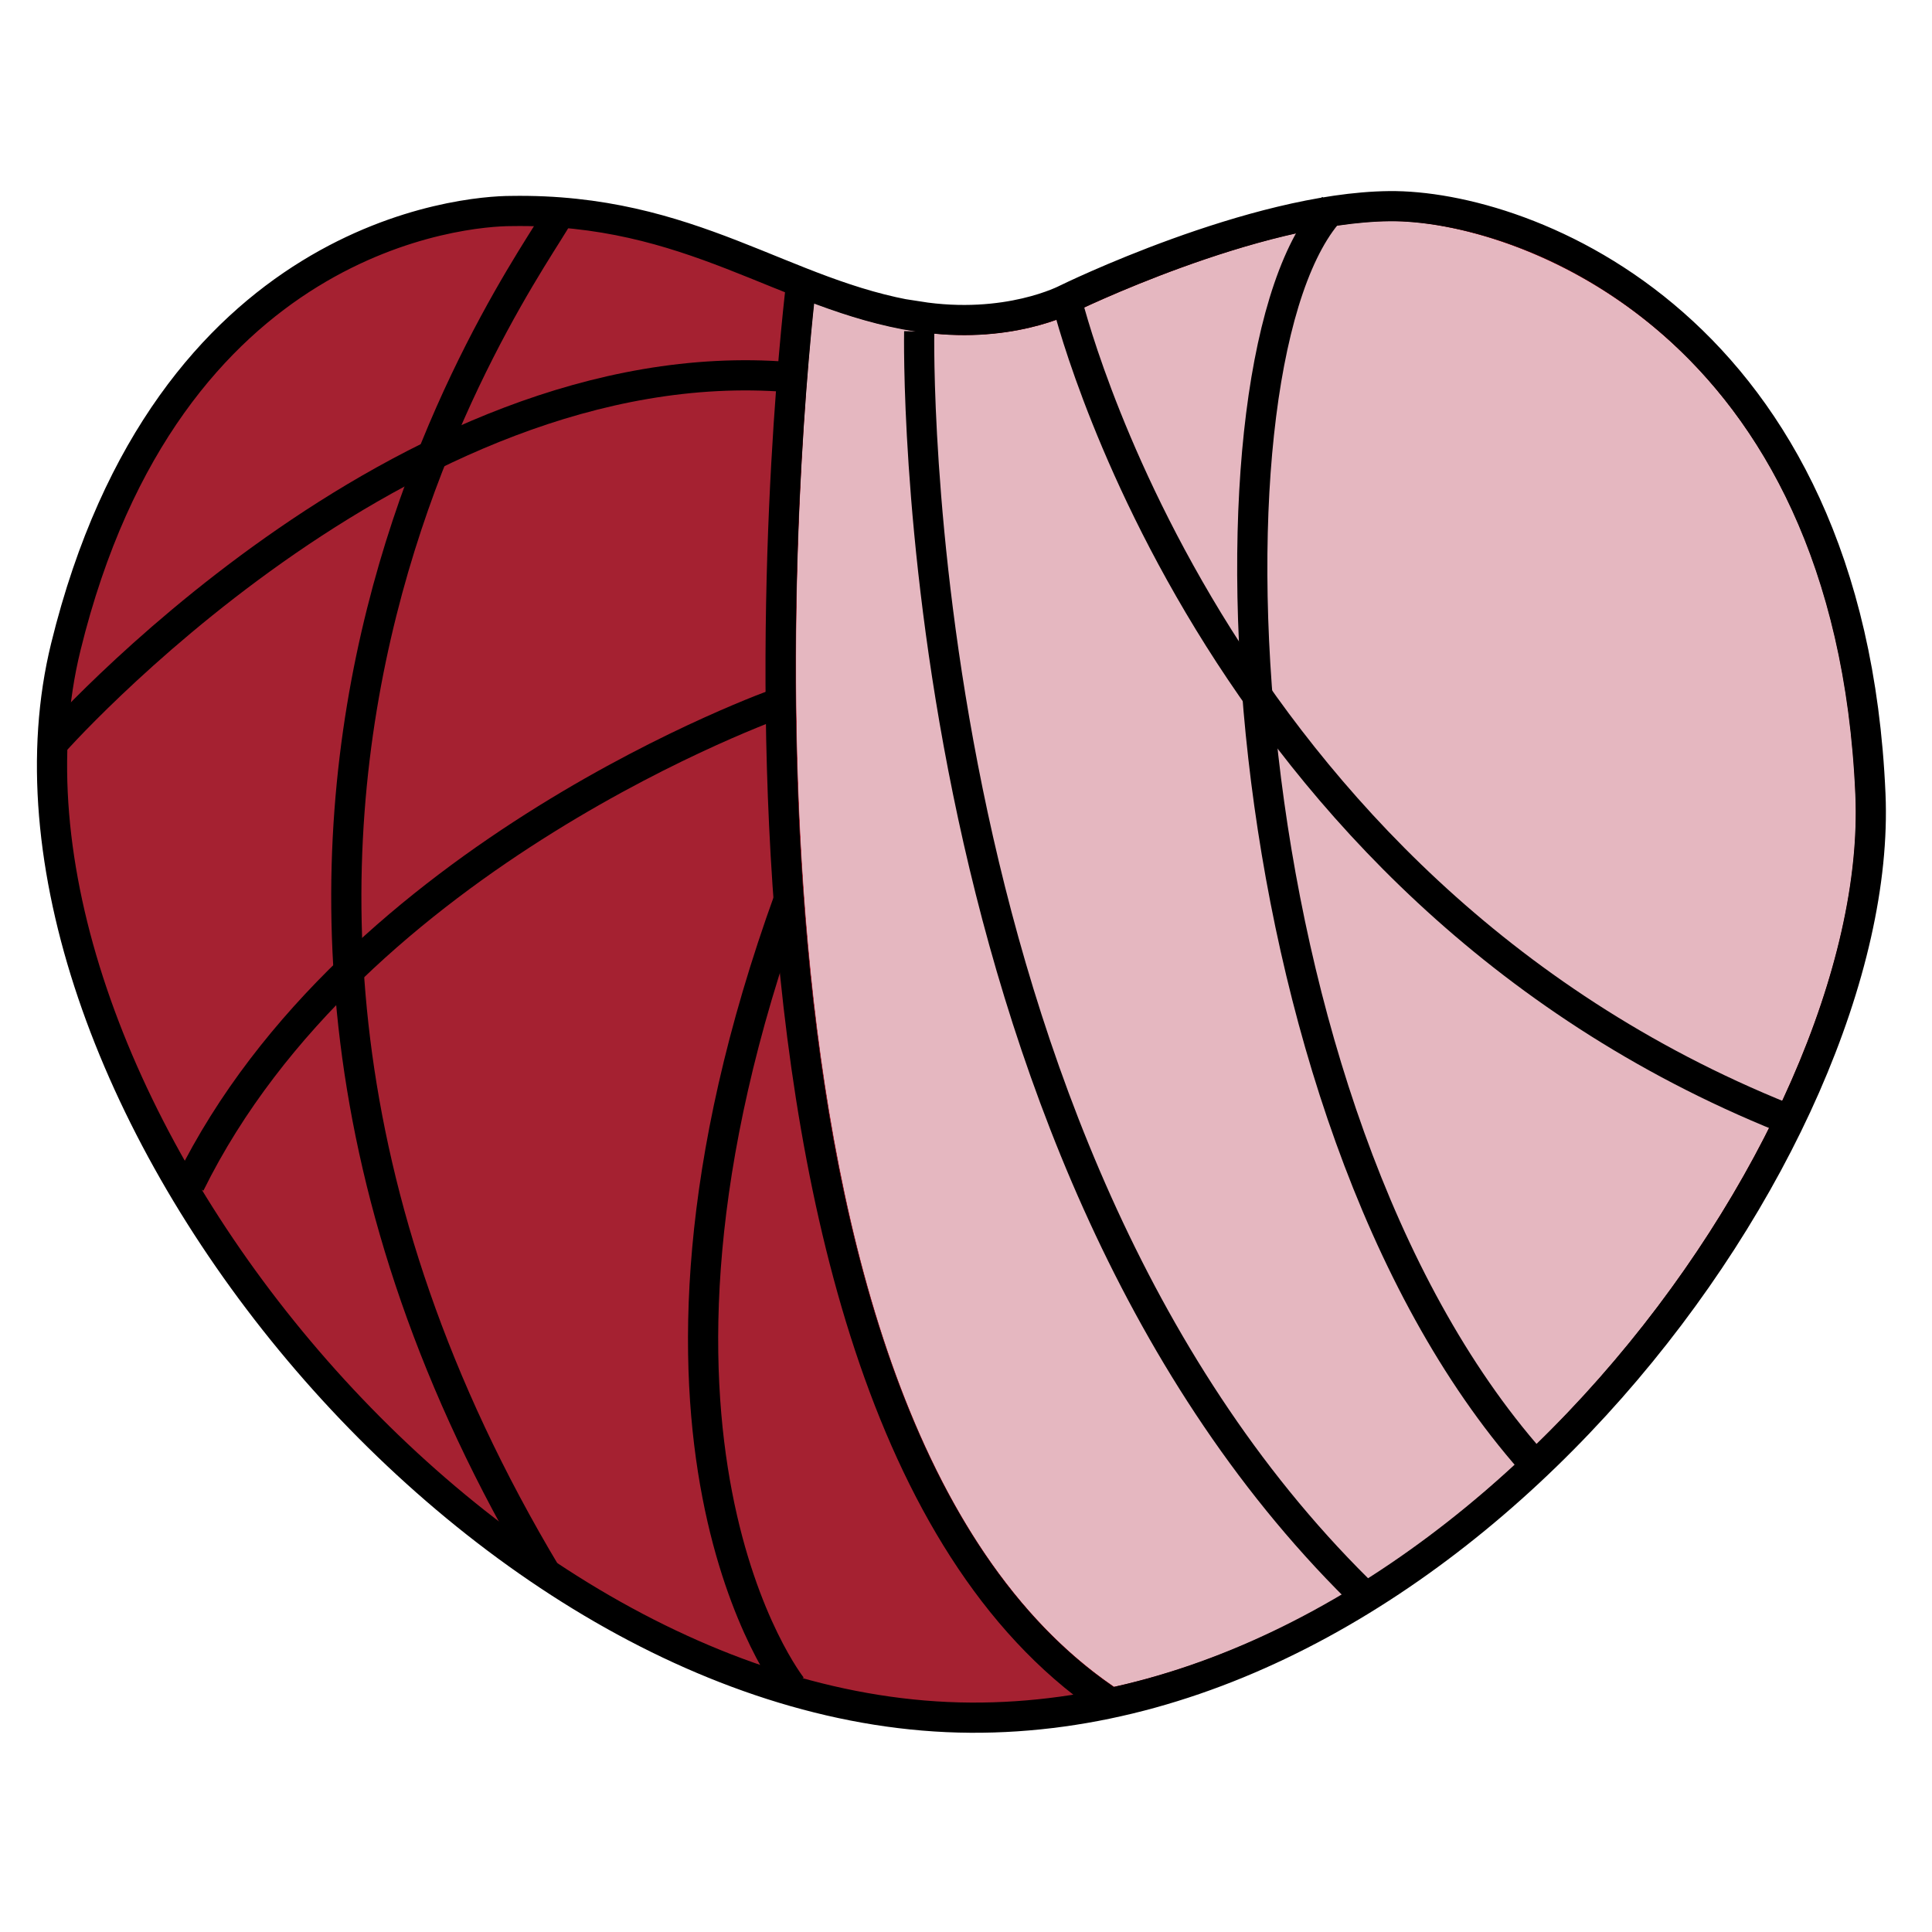 <?xml version="1.0" encoding="UTF-8"?> <svg xmlns="http://www.w3.org/2000/svg" id="Layer_1" viewBox="0 0 64 64"><g><path d="M61.96,26.32c-.67-15.54-11.41-19.54-15.94-19.49-4.52.06-10.69,3.09-10.69,3.09,0,0-1.96,1.03-4.93.56-1.2-.19-2.3-.53-3.37-.94-.09-.03-.18-.07-.27-.11-2.83-1.08-5.57-2.51-9.83-2.44-1.49,0-11.39.74-14.76,14.44-3.46,14.09,13.34,35.37,29.97,35.47,1.35.01,2.67-.11,3.98-.35.3-.06.6-.12.89-.18,14.12-3.17,25.4-19.66,24.95-30.05ZM51.78,46.95c-4.53,4.7-9.68,7.77-14.87,8.92-13.26-9.06-10.44-41.08-9.94-45.82,1.06.4,2.14.74,3.35.93,3.1.49,5.16-.57,5.23-.61.06-.03,6.12-2.99,10.48-3.04h.07c3.85,0,14.69,3.46,15.36,19.01.26,6.05-3.63,14.33-9.68,20.61Z" style="fill: #a52131;"></path><path d="M51.78,46.95c-4.53,4.7-9.68,7.77-14.87,8.92-13.26-9.06-10.44-41.08-9.94-45.82,1.06.4,2.14.74,3.35.93,3.1.49,5.16-.57,5.23-.61.06-.03,6.12-2.99,10.48-3.04h.07c3.85,0,14.69,3.46,15.36,19.01.26,6.05-3.63,14.33-9.68,20.61Z" style="fill: #e5b7c0;"></path></g><path d="M30.45,10.98s-.55,26.73,14.53,41.67" style="fill: none; stroke: #000; stroke-miterlimit: 10;"></path><path d="M44.16,6.87c-4.66,4.8-3.7,29.88,6.58,41.54" style="fill: none; stroke: #000; stroke-miterlimit: 10;"></path><path d="M35.33,9.92s4.62,19.4,23.77,27.11" style="fill: none; stroke: #000; stroke-miterlimit: 10;"></path><path d="M1.66,24.72s11.62-13.26,24.47-12.23" style="fill: none; stroke: #000; stroke-miterlimit: 10;"></path><path d="M25.82,23.28s-14.12,4.97-19.53,15.94" style="fill: none; stroke: #000; stroke-miterlimit: 10;"></path><path d="M26.23,55.88s-6.56-8.25-.08-26.14" style="fill: none; stroke: #000; stroke-miterlimit: 10;"></path><path d="M18.52,7.04c.1.51-15.63,19.74-.41,45.13" style="fill: none; stroke: #000; stroke-miterlimit: 10;"></path><path d="M26.54,9.41s-4.66,37.35,10.38,47.09" style="fill: none; stroke: #000; stroke-miterlimit: 10;"></path><path d="M30.4,10.48c2.97.47,4.93-.57,4.93-.57,0,0,6.17-3.03,10.69-3.08,4.52-.05,15.27,3.95,15.94,19.48.5,11.57-13.52,30.69-29.81,30.59-16.64-.1-33.43-21.38-29.97-35.47C5.54,7.73,15.44,6.99,16.93,6.99c6.01-.1,9,2.79,13.47,3.5Z" style="fill: none; stroke: #000; stroke-miterlimit: 10;"></path></svg> 
